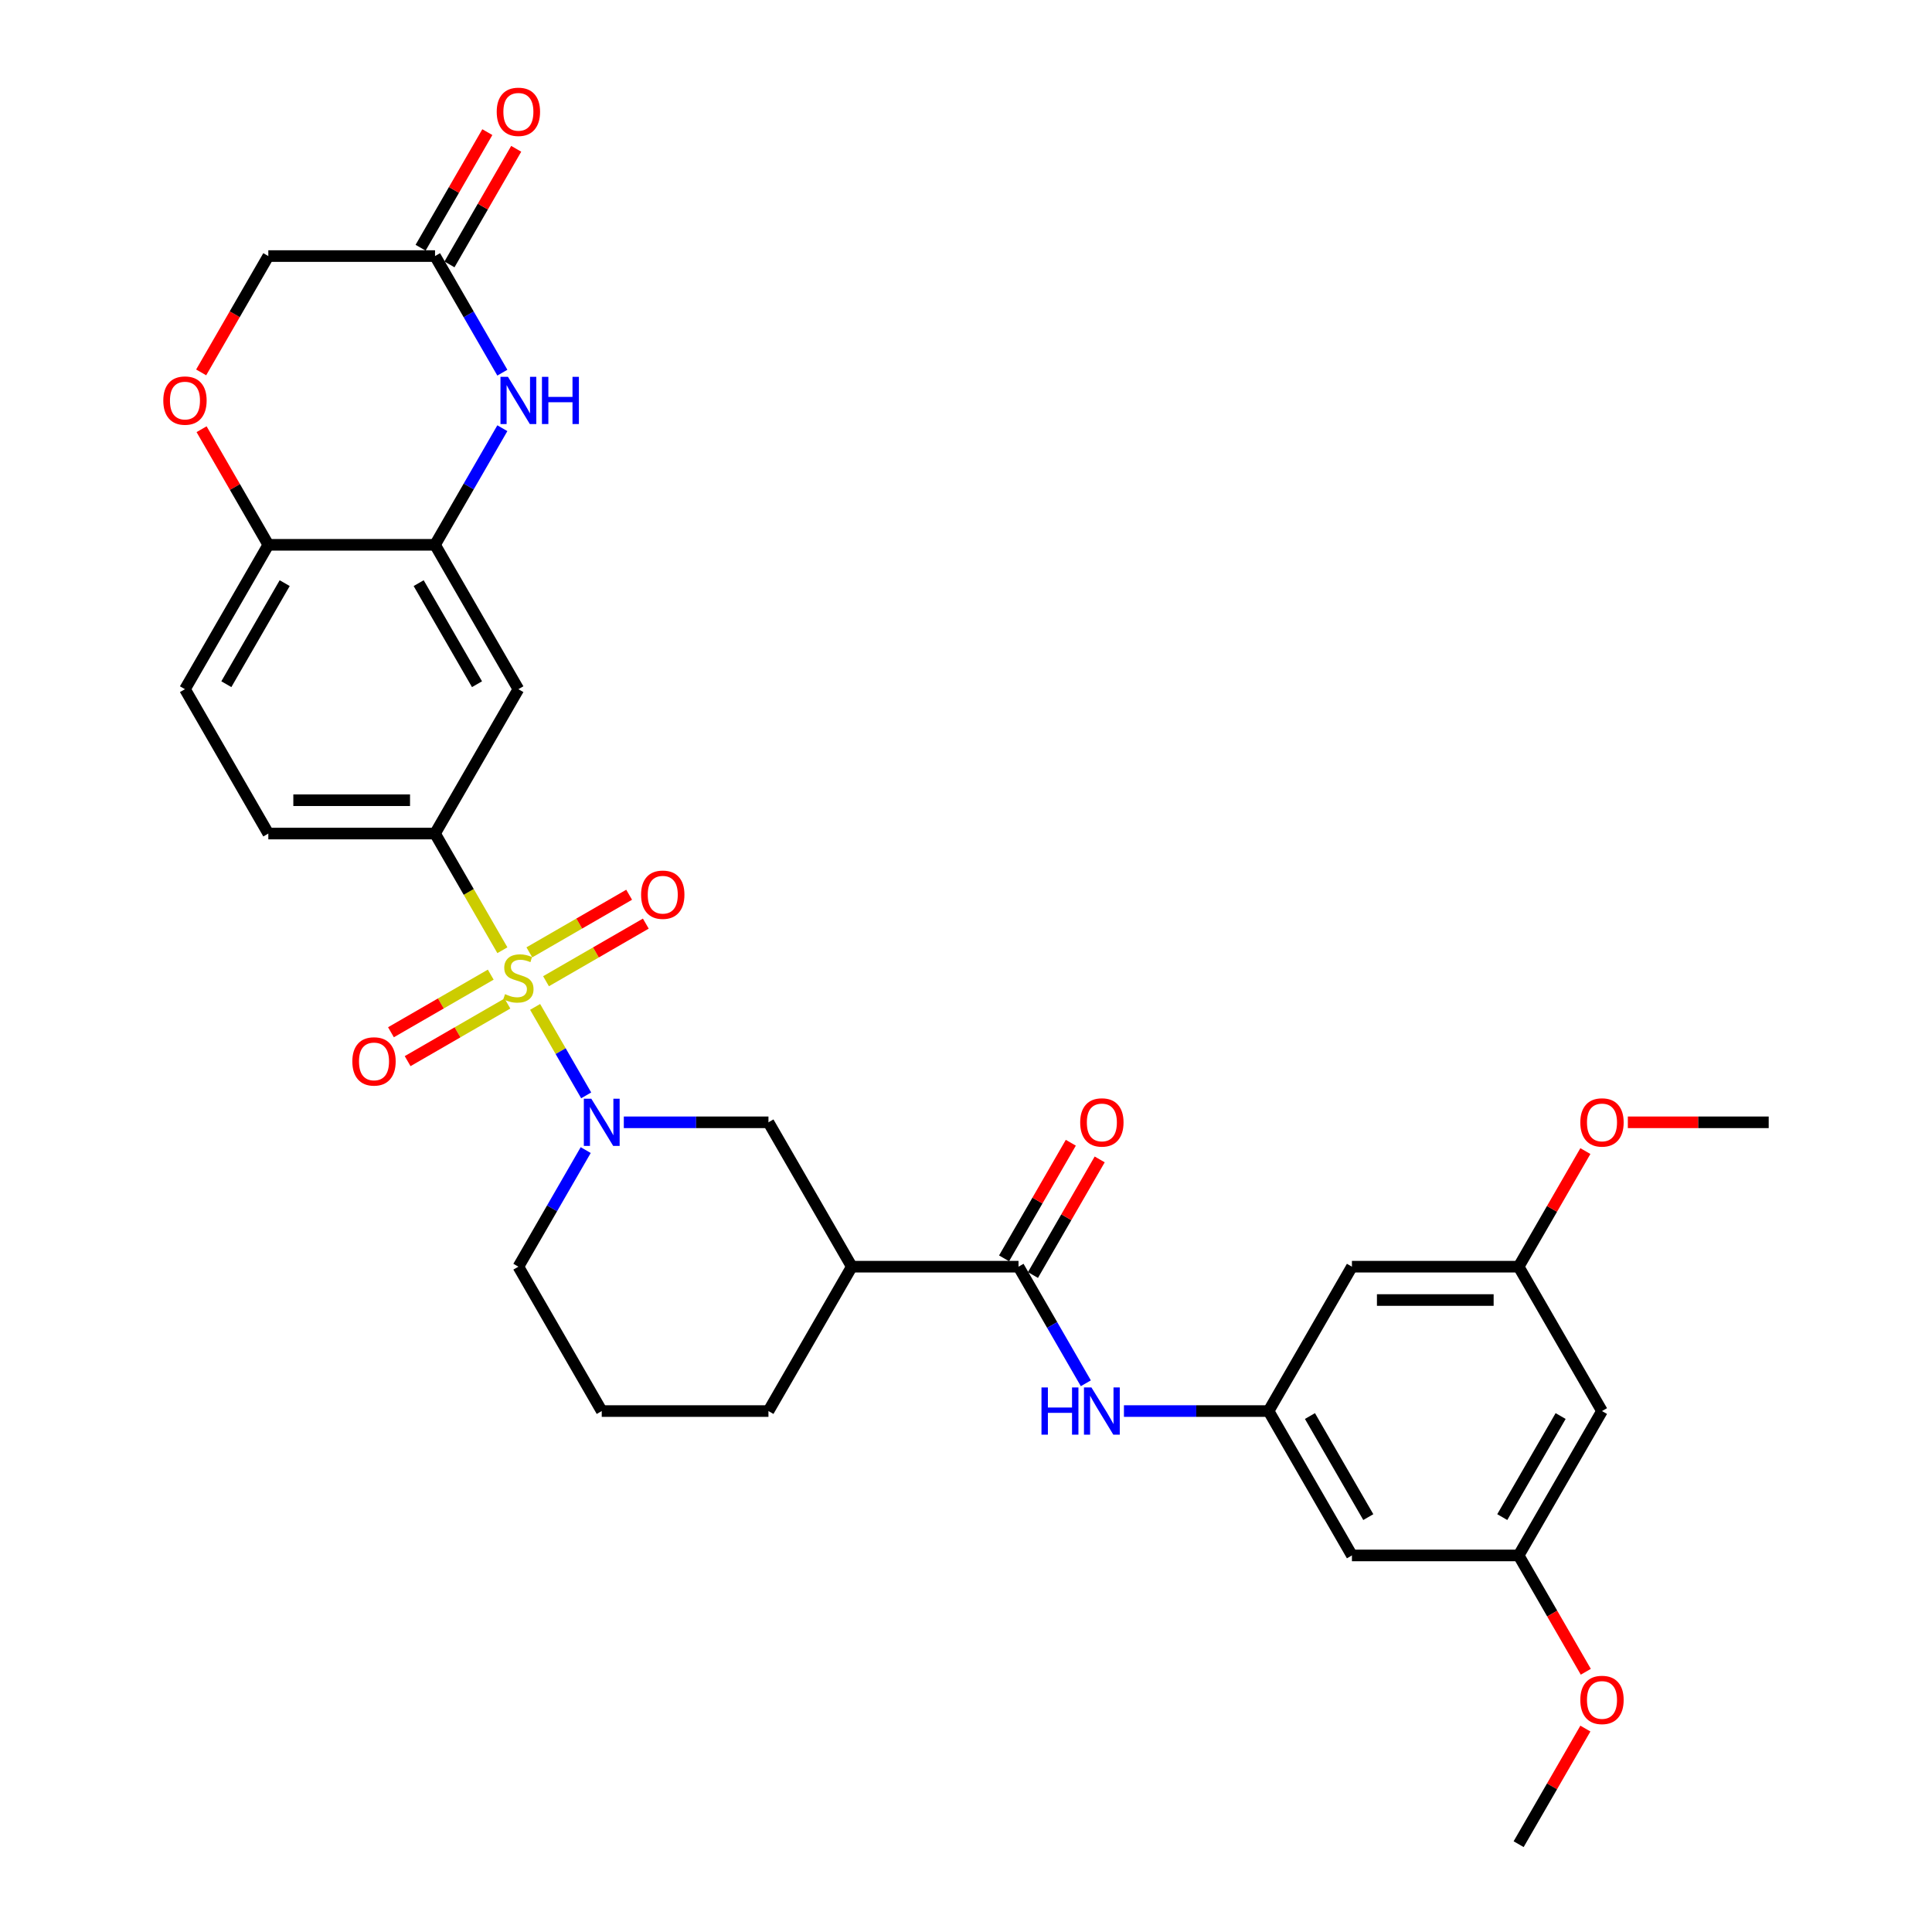 <?xml version='1.0' encoding='iso-8859-1'?>
<svg version='1.1' baseProfile='full'
              xmlns='http://www.w3.org/2000/svg'
                      xmlns:rdkit='http://www.rdkit.org/xml'
                      xmlns:xlink='http://www.w3.org/1999/xlink'
                  xml:space='preserve'
width='1000px' height='1000px' viewBox='0 0 1000 1000'>
<!-- END OF HEADER -->
<rect style='opacity:1.0;fill:#FFFFFF;stroke:none' width='1000' height='1000' x='0' y='0'> </rect>
<path class='bond-0' d='M 276.974,521.175 L 290.192,544.069' style='fill:none;fill-rule:evenodd;stroke:#CCCC00;stroke-width:6px;stroke-linecap:butt;stroke-linejoin:miter;stroke-opacity:1' />
<path class='bond-0' d='M 290.192,544.069 L 303.41,566.963' style='fill:none;fill-rule:evenodd;stroke:#0000FF;stroke-width:6px;stroke-linecap:butt;stroke-linejoin:miter;stroke-opacity:1' />
<path class='bond-1' d='M 260.036,491.837 L 242.604,461.644' style='fill:none;fill-rule:evenodd;stroke:#CCCC00;stroke-width:6px;stroke-linecap:butt;stroke-linejoin:miter;stroke-opacity:1' />
<path class='bond-1' d='M 242.604,461.644 L 225.172,431.45' style='fill:none;fill-rule:evenodd;stroke:#000000;stroke-width:6px;stroke-linecap:butt;stroke-linejoin:miter;stroke-opacity:1' />
<path class='bond-12' d='M 254.009,504.474 L 228.185,519.384' style='fill:none;fill-rule:evenodd;stroke:#CCCC00;stroke-width:6px;stroke-linecap:butt;stroke-linejoin:miter;stroke-opacity:1' />
<path class='bond-12' d='M 228.185,519.384 L 202.36,534.294' style='fill:none;fill-rule:evenodd;stroke:#FF0000;stroke-width:6px;stroke-linecap:butt;stroke-linejoin:miter;stroke-opacity:1' />
<path class='bond-12' d='M 262.638,519.42 L 236.813,534.33' style='fill:none;fill-rule:evenodd;stroke:#CCCC00;stroke-width:6px;stroke-linecap:butt;stroke-linejoin:miter;stroke-opacity:1' />
<path class='bond-12' d='M 236.813,534.33 L 210.989,549.24' style='fill:none;fill-rule:evenodd;stroke:#FF0000;stroke-width:6px;stroke-linecap:butt;stroke-linejoin:miter;stroke-opacity:1' />
<path class='bond-13' d='M 282.622,507.882 L 308.447,492.972' style='fill:none;fill-rule:evenodd;stroke:#CCCC00;stroke-width:6px;stroke-linecap:butt;stroke-linejoin:miter;stroke-opacity:1' />
<path class='bond-13' d='M 308.447,492.972 L 334.272,478.062' style='fill:none;fill-rule:evenodd;stroke:#FF0000;stroke-width:6px;stroke-linecap:butt;stroke-linejoin:miter;stroke-opacity:1' />
<path class='bond-13' d='M 273.994,492.936 L 299.818,478.027' style='fill:none;fill-rule:evenodd;stroke:#CCCC00;stroke-width:6px;stroke-linecap:butt;stroke-linejoin:miter;stroke-opacity:1' />
<path class='bond-13' d='M 299.818,478.027 L 325.643,463.117' style='fill:none;fill-rule:evenodd;stroke:#FF0000;stroke-width:6px;stroke-linecap:butt;stroke-linejoin:miter;stroke-opacity:1' />
<path class='bond-7' d='M 322.885,580.906 L 360.316,580.906' style='fill:none;fill-rule:evenodd;stroke:#0000FF;stroke-width:6px;stroke-linecap:butt;stroke-linejoin:miter;stroke-opacity:1' />
<path class='bond-7' d='M 360.316,580.906 L 397.748,580.906' style='fill:none;fill-rule:evenodd;stroke:#000000;stroke-width:6px;stroke-linecap:butt;stroke-linejoin:miter;stroke-opacity:1' />
<path class='bond-25' d='M 303.16,595.282 L 285.738,625.458' style='fill:none;fill-rule:evenodd;stroke:#0000FF;stroke-width:6px;stroke-linecap:butt;stroke-linejoin:miter;stroke-opacity:1' />
<path class='bond-25' d='M 285.738,625.458 L 268.316,655.634' style='fill:none;fill-rule:evenodd;stroke:#000000;stroke-width:6px;stroke-linecap:butt;stroke-linejoin:miter;stroke-opacity:1' />
<path class='bond-6' d='M 225.172,431.45 L 268.316,356.723' style='fill:none;fill-rule:evenodd;stroke:#000000;stroke-width:6px;stroke-linecap:butt;stroke-linejoin:miter;stroke-opacity:1' />
<path class='bond-21' d='M 225.172,431.45 L 138.883,431.45' style='fill:none;fill-rule:evenodd;stroke:#000000;stroke-width:6px;stroke-linecap:butt;stroke-linejoin:miter;stroke-opacity:1' />
<path class='bond-21' d='M 212.228,414.193 L 151.827,414.193' style='fill:none;fill-rule:evenodd;stroke:#000000;stroke-width:6px;stroke-linecap:butt;stroke-linejoin:miter;stroke-opacity:1' />
<path class='bond-2' d='M 527.181,655.634 L 440.893,655.634' style='fill:none;fill-rule:evenodd;stroke:#000000;stroke-width:6px;stroke-linecap:butt;stroke-linejoin:miter;stroke-opacity:1' />
<path class='bond-8' d='M 527.181,655.634 L 544.603,685.81' style='fill:none;fill-rule:evenodd;stroke:#000000;stroke-width:6px;stroke-linecap:butt;stroke-linejoin:miter;stroke-opacity:1' />
<path class='bond-8' d='M 544.603,685.81 L 562.025,715.986' style='fill:none;fill-rule:evenodd;stroke:#0000FF;stroke-width:6px;stroke-linecap:butt;stroke-linejoin:miter;stroke-opacity:1' />
<path class='bond-17' d='M 534.654,659.948 L 551.926,630.031' style='fill:none;fill-rule:evenodd;stroke:#000000;stroke-width:6px;stroke-linecap:butt;stroke-linejoin:miter;stroke-opacity:1' />
<path class='bond-17' d='M 551.926,630.031 L 569.199,600.114' style='fill:none;fill-rule:evenodd;stroke:#FF0000;stroke-width:6px;stroke-linecap:butt;stroke-linejoin:miter;stroke-opacity:1' />
<path class='bond-17' d='M 519.708,651.32 L 536.981,621.402' style='fill:none;fill-rule:evenodd;stroke:#000000;stroke-width:6px;stroke-linecap:butt;stroke-linejoin:miter;stroke-opacity:1' />
<path class='bond-17' d='M 536.981,621.402 L 554.253,591.485' style='fill:none;fill-rule:evenodd;stroke:#FF0000;stroke-width:6px;stroke-linecap:butt;stroke-linejoin:miter;stroke-opacity:1' />
<path class='bond-3' d='M 260.016,221.642 L 242.594,251.819' style='fill:none;fill-rule:evenodd;stroke:#0000FF;stroke-width:6px;stroke-linecap:butt;stroke-linejoin:miter;stroke-opacity:1' />
<path class='bond-3' d='M 242.594,251.819 L 225.172,281.995' style='fill:none;fill-rule:evenodd;stroke:#000000;stroke-width:6px;stroke-linecap:butt;stroke-linejoin:miter;stroke-opacity:1' />
<path class='bond-9' d='M 260.016,192.891 L 242.594,162.715' style='fill:none;fill-rule:evenodd;stroke:#0000FF;stroke-width:6px;stroke-linecap:butt;stroke-linejoin:miter;stroke-opacity:1' />
<path class='bond-9' d='M 242.594,162.715 L 225.172,132.539' style='fill:none;fill-rule:evenodd;stroke:#000000;stroke-width:6px;stroke-linecap:butt;stroke-linejoin:miter;stroke-opacity:1' />
<path class='bond-4' d='M 225.172,281.995 L 268.316,356.723' style='fill:none;fill-rule:evenodd;stroke:#000000;stroke-width:6px;stroke-linecap:butt;stroke-linejoin:miter;stroke-opacity:1' />
<path class='bond-4' d='M 216.698,301.833 L 246.899,354.142' style='fill:none;fill-rule:evenodd;stroke:#000000;stroke-width:6px;stroke-linecap:butt;stroke-linejoin:miter;stroke-opacity:1' />
<path class='bond-32' d='M 225.172,281.995 L 138.883,281.995' style='fill:none;fill-rule:evenodd;stroke:#000000;stroke-width:6px;stroke-linecap:butt;stroke-linejoin:miter;stroke-opacity:1' />
<path class='bond-5' d='M 440.893,655.634 L 397.748,580.906' style='fill:none;fill-rule:evenodd;stroke:#000000;stroke-width:6px;stroke-linecap:butt;stroke-linejoin:miter;stroke-opacity:1' />
<path class='bond-33' d='M 440.893,655.634 L 397.748,730.362' style='fill:none;fill-rule:evenodd;stroke:#000000;stroke-width:6px;stroke-linecap:butt;stroke-linejoin:miter;stroke-opacity:1' />
<path class='bond-10' d='M 581.75,730.362 L 619.181,730.362' style='fill:none;fill-rule:evenodd;stroke:#0000FF;stroke-width:6px;stroke-linecap:butt;stroke-linejoin:miter;stroke-opacity:1' />
<path class='bond-10' d='M 619.181,730.362 L 656.613,730.362' style='fill:none;fill-rule:evenodd;stroke:#000000;stroke-width:6px;stroke-linecap:butt;stroke-linejoin:miter;stroke-opacity:1' />
<path class='bond-22' d='M 232.645,136.853 L 249.917,106.936' style='fill:none;fill-rule:evenodd;stroke:#000000;stroke-width:6px;stroke-linecap:butt;stroke-linejoin:miter;stroke-opacity:1' />
<path class='bond-22' d='M 249.917,106.936 L 267.19,77.019' style='fill:none;fill-rule:evenodd;stroke:#FF0000;stroke-width:6px;stroke-linecap:butt;stroke-linejoin:miter;stroke-opacity:1' />
<path class='bond-22' d='M 217.699,128.224 L 234.972,98.307' style='fill:none;fill-rule:evenodd;stroke:#000000;stroke-width:6px;stroke-linecap:butt;stroke-linejoin:miter;stroke-opacity:1' />
<path class='bond-22' d='M 234.972,98.307 L 252.244,68.39' style='fill:none;fill-rule:evenodd;stroke:#FF0000;stroke-width:6px;stroke-linecap:butt;stroke-linejoin:miter;stroke-opacity:1' />
<path class='bond-34' d='M 225.172,132.539 L 138.883,132.539' style='fill:none;fill-rule:evenodd;stroke:#000000;stroke-width:6px;stroke-linecap:butt;stroke-linejoin:miter;stroke-opacity:1' />
<path class='bond-15' d='M 656.613,730.362 L 699.757,805.09' style='fill:none;fill-rule:evenodd;stroke:#000000;stroke-width:6px;stroke-linecap:butt;stroke-linejoin:miter;stroke-opacity:1' />
<path class='bond-15' d='M 678.03,732.942 L 708.231,785.252' style='fill:none;fill-rule:evenodd;stroke:#000000;stroke-width:6px;stroke-linecap:butt;stroke-linejoin:miter;stroke-opacity:1' />
<path class='bond-16' d='M 656.613,730.362 L 699.757,655.634' style='fill:none;fill-rule:evenodd;stroke:#000000;stroke-width:6px;stroke-linecap:butt;stroke-linejoin:miter;stroke-opacity:1' />
<path class='bond-11' d='M 104.338,222.16 L 121.611,252.077' style='fill:none;fill-rule:evenodd;stroke:#FF0000;stroke-width:6px;stroke-linecap:butt;stroke-linejoin:miter;stroke-opacity:1' />
<path class='bond-11' d='M 121.611,252.077 L 138.883,281.995' style='fill:none;fill-rule:evenodd;stroke:#000000;stroke-width:6px;stroke-linecap:butt;stroke-linejoin:miter;stroke-opacity:1' />
<path class='bond-23' d='M 104.119,192.753 L 121.501,162.646' style='fill:none;fill-rule:evenodd;stroke:#FF0000;stroke-width:6px;stroke-linecap:butt;stroke-linejoin:miter;stroke-opacity:1' />
<path class='bond-23' d='M 121.501,162.646 L 138.883,132.539' style='fill:none;fill-rule:evenodd;stroke:#000000;stroke-width:6px;stroke-linecap:butt;stroke-linejoin:miter;stroke-opacity:1' />
<path class='bond-14' d='M 138.883,281.995 L 95.739,356.723' style='fill:none;fill-rule:evenodd;stroke:#000000;stroke-width:6px;stroke-linecap:butt;stroke-linejoin:miter;stroke-opacity:1' />
<path class='bond-14' d='M 147.357,301.833 L 117.156,354.142' style='fill:none;fill-rule:evenodd;stroke:#000000;stroke-width:6px;stroke-linecap:butt;stroke-linejoin:miter;stroke-opacity:1' />
<path class='bond-18' d='M 699.757,805.09 L 786.046,805.09' style='fill:none;fill-rule:evenodd;stroke:#000000;stroke-width:6px;stroke-linecap:butt;stroke-linejoin:miter;stroke-opacity:1' />
<path class='bond-19' d='M 699.757,655.634 L 786.046,655.634' style='fill:none;fill-rule:evenodd;stroke:#000000;stroke-width:6px;stroke-linecap:butt;stroke-linejoin:miter;stroke-opacity:1' />
<path class='bond-19' d='M 712.701,672.892 L 773.103,672.892' style='fill:none;fill-rule:evenodd;stroke:#000000;stroke-width:6px;stroke-linecap:butt;stroke-linejoin:miter;stroke-opacity:1' />
<path class='bond-27' d='M 786.046,805.09 L 803.428,835.197' style='fill:none;fill-rule:evenodd;stroke:#000000;stroke-width:6px;stroke-linecap:butt;stroke-linejoin:miter;stroke-opacity:1' />
<path class='bond-27' d='M 803.428,835.197 L 820.81,865.304' style='fill:none;fill-rule:evenodd;stroke:#FF0000;stroke-width:6px;stroke-linecap:butt;stroke-linejoin:miter;stroke-opacity:1' />
<path class='bond-35' d='M 786.046,805.09 L 829.19,730.362' style='fill:none;fill-rule:evenodd;stroke:#000000;stroke-width:6px;stroke-linecap:butt;stroke-linejoin:miter;stroke-opacity:1' />
<path class='bond-35' d='M 777.572,785.252 L 807.773,732.942' style='fill:none;fill-rule:evenodd;stroke:#000000;stroke-width:6px;stroke-linecap:butt;stroke-linejoin:miter;stroke-opacity:1' />
<path class='bond-20' d='M 786.046,655.634 L 829.19,730.362' style='fill:none;fill-rule:evenodd;stroke:#000000;stroke-width:6px;stroke-linecap:butt;stroke-linejoin:miter;stroke-opacity:1' />
<path class='bond-28' d='M 786.046,655.634 L 803.318,625.717' style='fill:none;fill-rule:evenodd;stroke:#000000;stroke-width:6px;stroke-linecap:butt;stroke-linejoin:miter;stroke-opacity:1' />
<path class='bond-28' d='M 803.318,625.717 L 820.591,595.799' style='fill:none;fill-rule:evenodd;stroke:#FF0000;stroke-width:6px;stroke-linecap:butt;stroke-linejoin:miter;stroke-opacity:1' />
<path class='bond-24' d='M 138.883,431.45 L 95.739,356.723' style='fill:none;fill-rule:evenodd;stroke:#000000;stroke-width:6px;stroke-linecap:butt;stroke-linejoin:miter;stroke-opacity:1' />
<path class='bond-29' d='M 268.316,655.634 L 311.46,730.362' style='fill:none;fill-rule:evenodd;stroke:#000000;stroke-width:6px;stroke-linecap:butt;stroke-linejoin:miter;stroke-opacity:1' />
<path class='bond-26' d='M 397.748,730.362 L 311.46,730.362' style='fill:none;fill-rule:evenodd;stroke:#000000;stroke-width:6px;stroke-linecap:butt;stroke-linejoin:miter;stroke-opacity:1' />
<path class='bond-31' d='M 820.591,894.711 L 803.318,924.628' style='fill:none;fill-rule:evenodd;stroke:#FF0000;stroke-width:6px;stroke-linecap:butt;stroke-linejoin:miter;stroke-opacity:1' />
<path class='bond-31' d='M 803.318,924.628 L 786.046,954.545' style='fill:none;fill-rule:evenodd;stroke:#000000;stroke-width:6px;stroke-linecap:butt;stroke-linejoin:miter;stroke-opacity:1' />
<path class='bond-30' d='M 842.565,580.906 L 879.021,580.906' style='fill:none;fill-rule:evenodd;stroke:#FF0000;stroke-width:6px;stroke-linecap:butt;stroke-linejoin:miter;stroke-opacity:1' />
<path class='bond-30' d='M 879.021,580.906 L 915.478,580.906' style='fill:none;fill-rule:evenodd;stroke:#000000;stroke-width:6px;stroke-linecap:butt;stroke-linejoin:miter;stroke-opacity:1' />
<path  class='atom-0' d='M 261.413 514.565
Q 261.689 514.669, 262.828 515.152
Q 263.967 515.635, 265.21 515.946
Q 266.487 516.222, 267.729 516.222
Q 270.042 516.222, 271.388 515.118
Q 272.734 513.979, 272.734 512.011
Q 272.734 510.665, 272.044 509.837
Q 271.388 509.008, 270.352 508.56
Q 269.317 508.111, 267.591 507.593
Q 265.417 506.938, 264.105 506.316
Q 262.828 505.695, 261.896 504.383
Q 260.999 503.072, 260.999 500.863
Q 260.999 497.791, 263.07 495.893
Q 265.175 493.994, 269.317 493.994
Q 272.147 493.994, 275.357 495.34
L 274.563 497.998
Q 271.629 496.79, 269.42 496.79
Q 267.039 496.79, 265.727 497.791
Q 264.416 498.757, 264.45 500.449
Q 264.45 501.76, 265.106 502.554
Q 265.796 503.348, 266.763 503.797
Q 267.764 504.245, 269.42 504.763
Q 271.629 505.453, 272.941 506.144
Q 274.253 506.834, 275.184 508.249
Q 276.151 509.63, 276.151 512.011
Q 276.151 515.394, 273.873 517.223
Q 271.629 519.018, 267.867 519.018
Q 265.693 519.018, 264.036 518.535
Q 262.414 518.086, 260.481 517.292
L 261.413 514.565
' fill='#CCCC00'/>
<path  class='atom-1' d='M 306.058 568.688
L 314.066 581.631
Q 314.86 582.908, 316.137 585.221
Q 317.414 587.533, 317.483 587.671
L 317.483 568.688
L 320.727 568.688
L 320.727 593.125
L 317.379 593.125
L 308.785 578.973
Q 307.784 577.317, 306.714 575.418
Q 305.679 573.52, 305.368 572.933
L 305.368 593.125
L 302.193 593.125
L 302.193 568.688
L 306.058 568.688
' fill='#0000FF'/>
<path  class='atom-4' d='M 262.914 195.048
L 270.922 207.992
Q 271.716 209.269, 272.993 211.581
Q 274.27 213.894, 274.339 214.032
L 274.339 195.048
L 277.583 195.048
L 277.583 219.485
L 274.235 219.485
L 265.641 205.334
Q 264.64 203.677, 263.57 201.779
Q 262.535 199.88, 262.224 199.294
L 262.224 219.485
L 259.049 219.485
L 259.049 195.048
L 262.914 195.048
' fill='#0000FF'/>
<path  class='atom-4' d='M 280.517 195.048
L 283.831 195.048
L 283.831 205.437
L 296.325 205.437
L 296.325 195.048
L 299.639 195.048
L 299.639 219.485
L 296.325 219.485
L 296.325 208.199
L 283.831 208.199
L 283.831 219.485
L 280.517 219.485
L 280.517 195.048
' fill='#0000FF'/>
<path  class='atom-9' d='M 539.071 718.143
L 542.385 718.143
L 542.385 728.533
L 554.879 728.533
L 554.879 718.143
L 558.193 718.143
L 558.193 742.58
L 554.879 742.58
L 554.879 731.294
L 542.385 731.294
L 542.385 742.58
L 539.071 742.58
L 539.071 718.143
' fill='#0000FF'/>
<path  class='atom-9' d='M 564.923 718.143
L 572.931 731.087
Q 573.725 732.364, 575.002 734.676
Q 576.279 736.989, 576.348 737.127
L 576.348 718.143
L 579.592 718.143
L 579.592 742.58
L 576.244 742.58
L 567.65 728.429
Q 566.649 726.772, 565.579 724.874
Q 564.544 722.976, 564.233 722.389
L 564.233 742.58
L 561.058 742.58
L 561.058 718.143
L 564.923 718.143
' fill='#0000FF'/>
<path  class='atom-12' d='M 84.522 207.336
Q 84.522 201.468, 87.421 198.189
Q 90.32 194.91, 95.739 194.91
Q 101.158 194.91, 104.057 198.189
Q 106.957 201.468, 106.957 207.336
Q 106.957 213.272, 104.023 216.655
Q 101.089 220.003, 95.739 220.003
Q 90.355 220.003, 87.421 216.655
Q 84.522 213.307, 84.522 207.336
M 95.739 217.242
Q 99.467 217.242, 101.469 214.757
Q 103.505 212.237, 103.505 207.336
Q 103.505 202.538, 101.469 200.122
Q 99.467 197.672, 95.739 197.672
Q 92.012 197.672, 89.975 200.088
Q 87.973 202.504, 87.973 207.336
Q 87.973 212.271, 89.975 214.757
Q 92.012 217.242, 95.739 217.242
' fill='#FF0000'/>
<path  class='atom-13' d='M 182.371 549.391
Q 182.371 543.524, 185.27 540.245
Q 188.169 536.966, 193.588 536.966
Q 199.007 536.966, 201.906 540.245
Q 204.805 543.524, 204.805 549.391
Q 204.805 555.328, 201.872 558.711
Q 198.938 562.059, 193.588 562.059
Q 188.204 562.059, 185.27 558.711
Q 182.371 555.363, 182.371 549.391
M 193.588 559.297
Q 197.316 559.297, 199.318 556.812
Q 201.354 554.293, 201.354 549.391
Q 201.354 544.594, 199.318 542.178
Q 197.316 539.727, 193.588 539.727
Q 189.86 539.727, 187.824 542.143
Q 185.822 544.559, 185.822 549.391
Q 185.822 554.327, 187.824 556.812
Q 189.86 559.297, 193.588 559.297
' fill='#FF0000'/>
<path  class='atom-14' d='M 331.826 463.103
Q 331.826 457.236, 334.726 453.957
Q 337.625 450.678, 343.044 450.678
Q 348.463 450.678, 351.362 453.957
Q 354.261 457.236, 354.261 463.103
Q 354.261 469.04, 351.327 472.422
Q 348.394 475.77, 343.044 475.77
Q 337.659 475.77, 334.726 472.422
Q 331.826 469.074, 331.826 463.103
M 343.044 473.009
Q 346.771 473.009, 348.773 470.524
Q 350.81 468.004, 350.81 463.103
Q 350.81 458.305, 348.773 455.889
Q 346.771 453.439, 343.044 453.439
Q 339.316 453.439, 337.28 455.855
Q 335.278 458.271, 335.278 463.103
Q 335.278 468.039, 337.28 470.524
Q 339.316 473.009, 343.044 473.009
' fill='#FF0000'/>
<path  class='atom-18' d='M 559.107 580.975
Q 559.107 575.108, 562.007 571.829
Q 564.906 568.55, 570.325 568.55
Q 575.744 568.55, 578.643 571.829
Q 581.542 575.108, 581.542 580.975
Q 581.542 586.912, 578.609 590.294
Q 575.675 593.642, 570.325 593.642
Q 564.941 593.642, 562.007 590.294
Q 559.107 586.946, 559.107 580.975
M 570.325 590.881
Q 574.053 590.881, 576.055 588.396
Q 578.091 585.876, 578.091 580.975
Q 578.091 576.178, 576.055 573.761
Q 574.053 571.311, 570.325 571.311
Q 566.597 571.311, 564.561 573.727
Q 562.559 576.143, 562.559 580.975
Q 562.559 585.911, 564.561 588.396
Q 566.597 590.881, 570.325 590.881
' fill='#FF0000'/>
<path  class='atom-23' d='M 257.098 57.88
Q 257.098 52.013, 259.998 48.733
Q 262.897 45.455, 268.316 45.455
Q 273.735 45.455, 276.634 48.733
Q 279.533 52.013, 279.533 57.88
Q 279.533 63.817, 276.6 67.199
Q 273.666 70.547, 268.316 70.547
Q 262.931 70.547, 259.998 67.199
Q 257.098 63.851, 257.098 57.88
M 268.316 67.786
Q 272.044 67.786, 274.045 65.301
Q 276.082 62.781, 276.082 57.88
Q 276.082 53.082, 274.045 50.666
Q 272.044 48.216, 268.316 48.216
Q 264.588 48.216, 262.552 50.632
Q 260.55 53.048, 260.55 57.88
Q 260.55 62.816, 262.552 65.301
Q 264.588 67.786, 268.316 67.786
' fill='#FF0000'/>
<path  class='atom-28' d='M 817.972 879.887
Q 817.972 874.019, 820.872 870.74
Q 823.771 867.461, 829.19 867.461
Q 834.609 867.461, 837.508 870.74
Q 840.407 874.019, 840.407 879.887
Q 840.407 885.823, 837.474 889.206
Q 834.54 892.554, 829.19 892.554
Q 823.806 892.554, 820.872 889.206
Q 817.972 885.858, 817.972 879.887
M 829.19 889.793
Q 832.918 889.793, 834.919 887.307
Q 836.956 884.788, 836.956 879.887
Q 836.956 875.089, 834.919 872.673
Q 832.918 870.222, 829.19 870.222
Q 825.462 870.222, 823.426 872.638
Q 821.424 875.054, 821.424 879.887
Q 821.424 884.822, 823.426 887.307
Q 825.462 889.793, 829.19 889.793
' fill='#FF0000'/>
<path  class='atom-29' d='M 817.972 580.975
Q 817.972 575.108, 820.872 571.829
Q 823.771 568.55, 829.19 568.55
Q 834.609 568.55, 837.508 571.829
Q 840.407 575.108, 840.407 580.975
Q 840.407 586.912, 837.474 590.294
Q 834.54 593.642, 829.19 593.642
Q 823.806 593.642, 820.872 590.294
Q 817.972 586.946, 817.972 580.975
M 829.19 590.881
Q 832.918 590.881, 834.919 588.396
Q 836.956 585.876, 836.956 580.975
Q 836.956 576.178, 834.919 573.761
Q 832.918 571.311, 829.19 571.311
Q 825.462 571.311, 823.426 573.727
Q 821.424 576.143, 821.424 580.975
Q 821.424 585.911, 823.426 588.396
Q 825.462 590.881, 829.19 590.881
' fill='#FF0000'/>
</svg>
